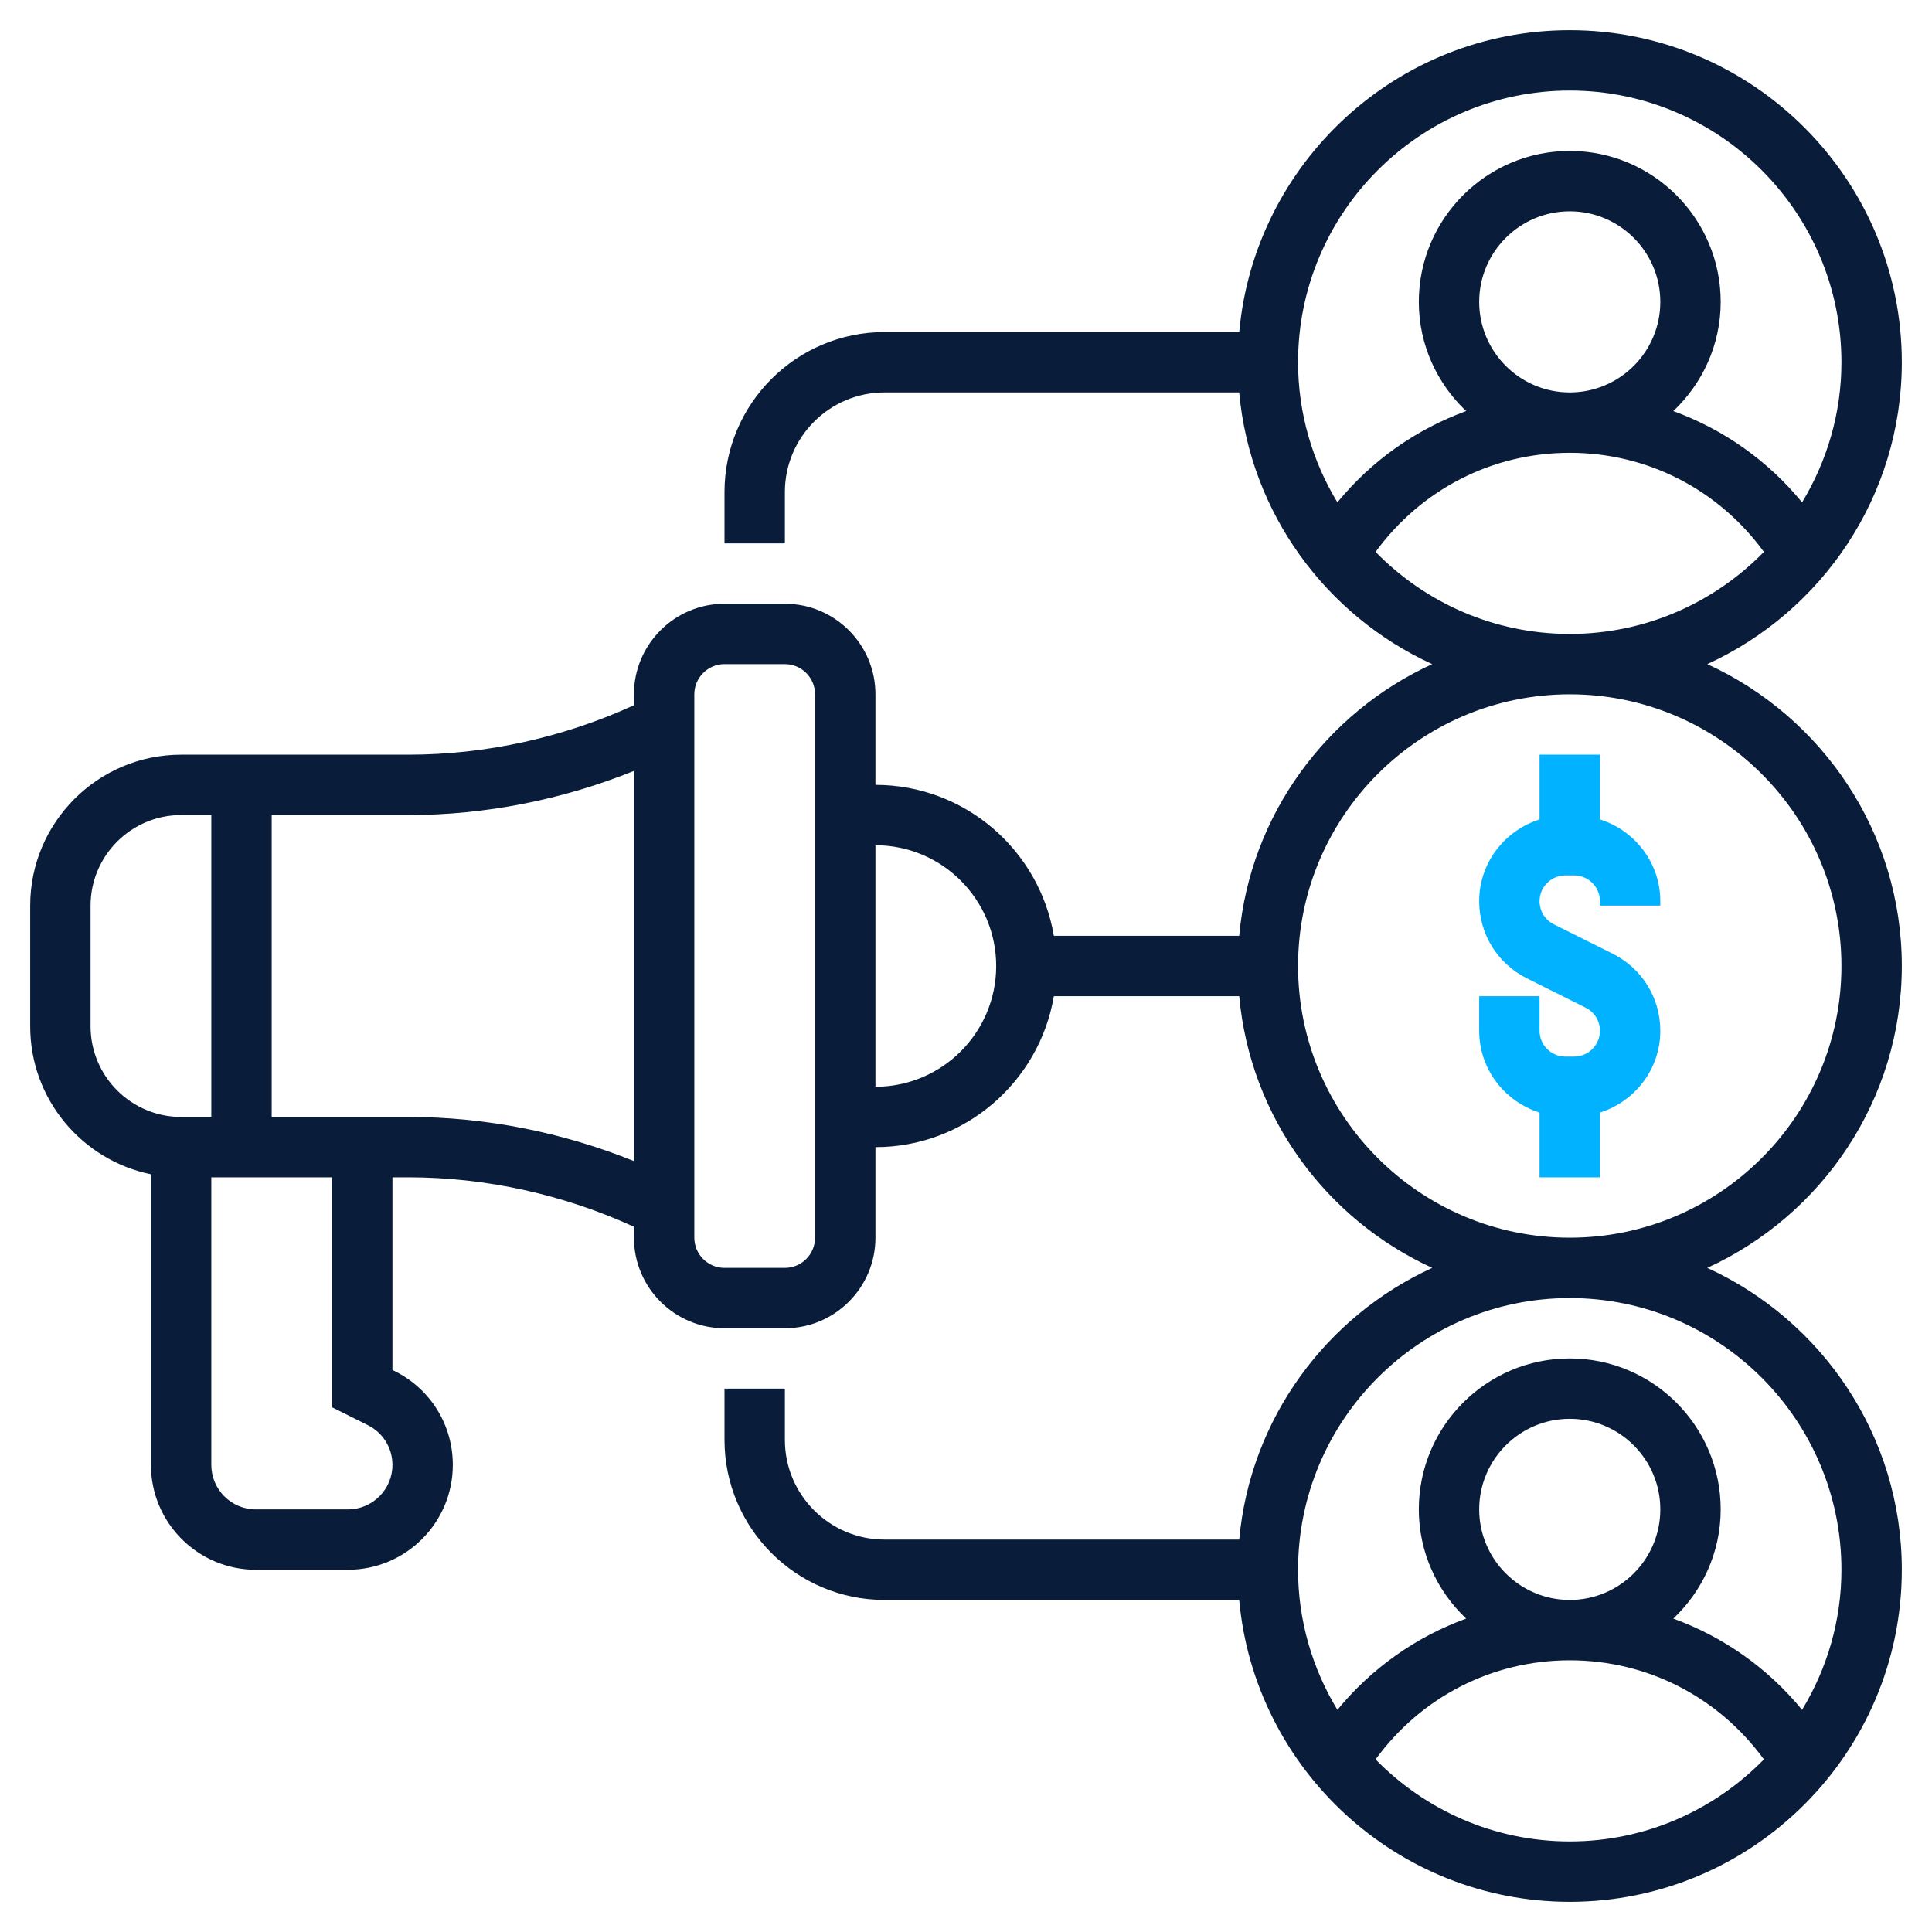 <svg width="512" height="512" viewBox="0 0 512 512" fill="none" xmlns="http://www.w3.org/2000/svg">
<path d="M424 217.16V200H408V217.16C398.76 220.088 392 228.64 392 238.832C392 247.528 396.832 255.36 404.624 259.256L420.224 267.048C422.552 268.216 424 270.56 424 273.168C424 276.936 420.936 280 417.168 280H414.832C411.064 280 408 276.936 408 273.168V264H392V273.168C392 283.36 398.76 291.912 408 294.84V312H424V294.84C433.24 291.912 440 283.36 440 273.168C440 264.472 435.168 256.64 427.376 252.744L411.776 244.952C409.448 243.784 408 241.44 408 238.832C408 235.064 411.064 232 414.832 232H417.168C420.936 232 424 235.064 424 238.832V240H440V238.832C440 228.64 433.24 220.088 424 217.16Z" fill="#00B2FF"/>
<path d="M504 256C504 220.488 482.808 189.888 452.448 176C482.808 162.112 504 131.512 504 96C504 47.48 464.52 8 416 8C370.176 8 332.464 43.216 328.408 88H234.416C211.024 88 192 107.024 192 130.416V144H208V130.416C208 115.848 219.848 104 234.416 104H328.4C331.304 136.072 351.496 163.168 379.552 176C351.496 188.832 331.312 215.928 328.4 248H279.28C275.456 225.336 255.744 208 232 208V184C232 170.768 221.232 160 208 160H192C178.768 160 168 170.768 168 184V186.896C149.32 195.448 128.776 200 108.224 200H48C25.944 200 8 217.944 8 240V272C8 291.312 21.768 307.472 40 311.192V388.224C40 403.536 52.464 416 67.776 416H92.224C107.536 416 120 403.536 120 388.224C120 377.632 114.112 368.112 104.648 363.384L104 363.056V312H108.224C128.776 312 149.32 316.552 168 325.104V328C168 341.232 178.768 352 192 352H208C221.232 352 232 341.232 232 328V304C255.736 304 275.448 286.664 279.28 264H328.408C331.312 296.072 351.504 323.168 379.56 336C351.504 348.832 331.32 375.928 328.408 408H234.416C219.848 408 208 396.152 208 381.584V368H192V381.584C192 404.976 211.024 424 234.416 424H328.4C332.464 468.784 370.176 504 416 504C464.52 504 504 464.52 504 416C504 380.488 482.808 349.888 452.448 336C482.808 322.112 504 291.512 504 256ZM24 272V240C24 226.768 34.768 216 48 216H56V296H48C34.768 296 24 285.232 24 272ZM97.496 377.688C101.504 379.696 104 383.728 104 388.224C104 394.712 98.712 400 92.224 400H67.776C61.288 400 56 394.712 56 388.224V312H88V372.944L97.496 377.688ZM108.224 296H72V216H108.224C128.64 216 149.056 211.944 168 204.304V307.696C149.056 300.056 128.64 296 108.224 296ZM216 328C216 332.408 212.408 336 208 336H192C187.592 336 184 332.408 184 328V184C184 179.592 187.592 176 192 176H208C212.408 176 216 179.592 216 184V328ZM232 288V224C249.648 224 264 238.352 264 256C264 273.648 249.648 288 232 288ZM416 24C455.696 24 488 56.304 488 96C488 109.592 484.144 122.272 477.568 133.128C468.448 122.008 456.688 113.768 443.448 108.944C451.144 101.648 456 91.408 456 80C456 57.944 438.056 40 416 40C393.944 40 376 57.944 376 80C376 91.408 380.856 101.648 388.544 108.944C375.312 113.768 363.552 122.008 354.424 133.128C347.856 122.272 344 109.592 344 96C344 56.304 376.304 24 416 24ZM392 80C392 66.768 402.768 56 416 56C429.232 56 440 66.768 440 80C440 93.232 429.232 104 416 104C402.768 104 392 93.232 392 80ZM364.544 146.256C376.576 129.768 395.36 120 416 120C436.64 120 455.424 129.768 467.456 146.256C454.376 159.648 436.152 168 416 168C395.848 168 377.624 159.648 364.544 146.256ZM416 488C395.848 488 377.624 479.648 364.544 466.256C376.576 449.768 395.36 440 416 440C436.64 440 455.424 449.768 467.456 466.256C454.376 479.648 436.152 488 416 488ZM392 400C392 386.768 402.768 376 416 376C429.232 376 440 386.768 440 400C440 413.232 429.232 424 416 424C402.768 424 392 413.232 392 400ZM488 416C488 429.592 484.144 442.272 477.568 453.128C468.448 442.008 456.688 433.768 443.448 428.944C451.144 421.648 456 411.408 456 400C456 377.944 438.056 360 416 360C393.944 360 376 377.944 376 400C376 411.408 380.856 421.648 388.544 428.944C375.312 433.768 363.552 442.008 354.424 453.128C347.856 442.272 344 429.592 344 416C344 376.304 376.304 344 416 344C455.696 344 488 376.304 488 416ZM416 328C376.304 328 344 295.696 344 256C344 216.304 376.304 184 416 184C455.696 184 488 216.304 488 256C488 295.696 455.696 328 416 328Z" fill="#091C3A"/>
</svg>
